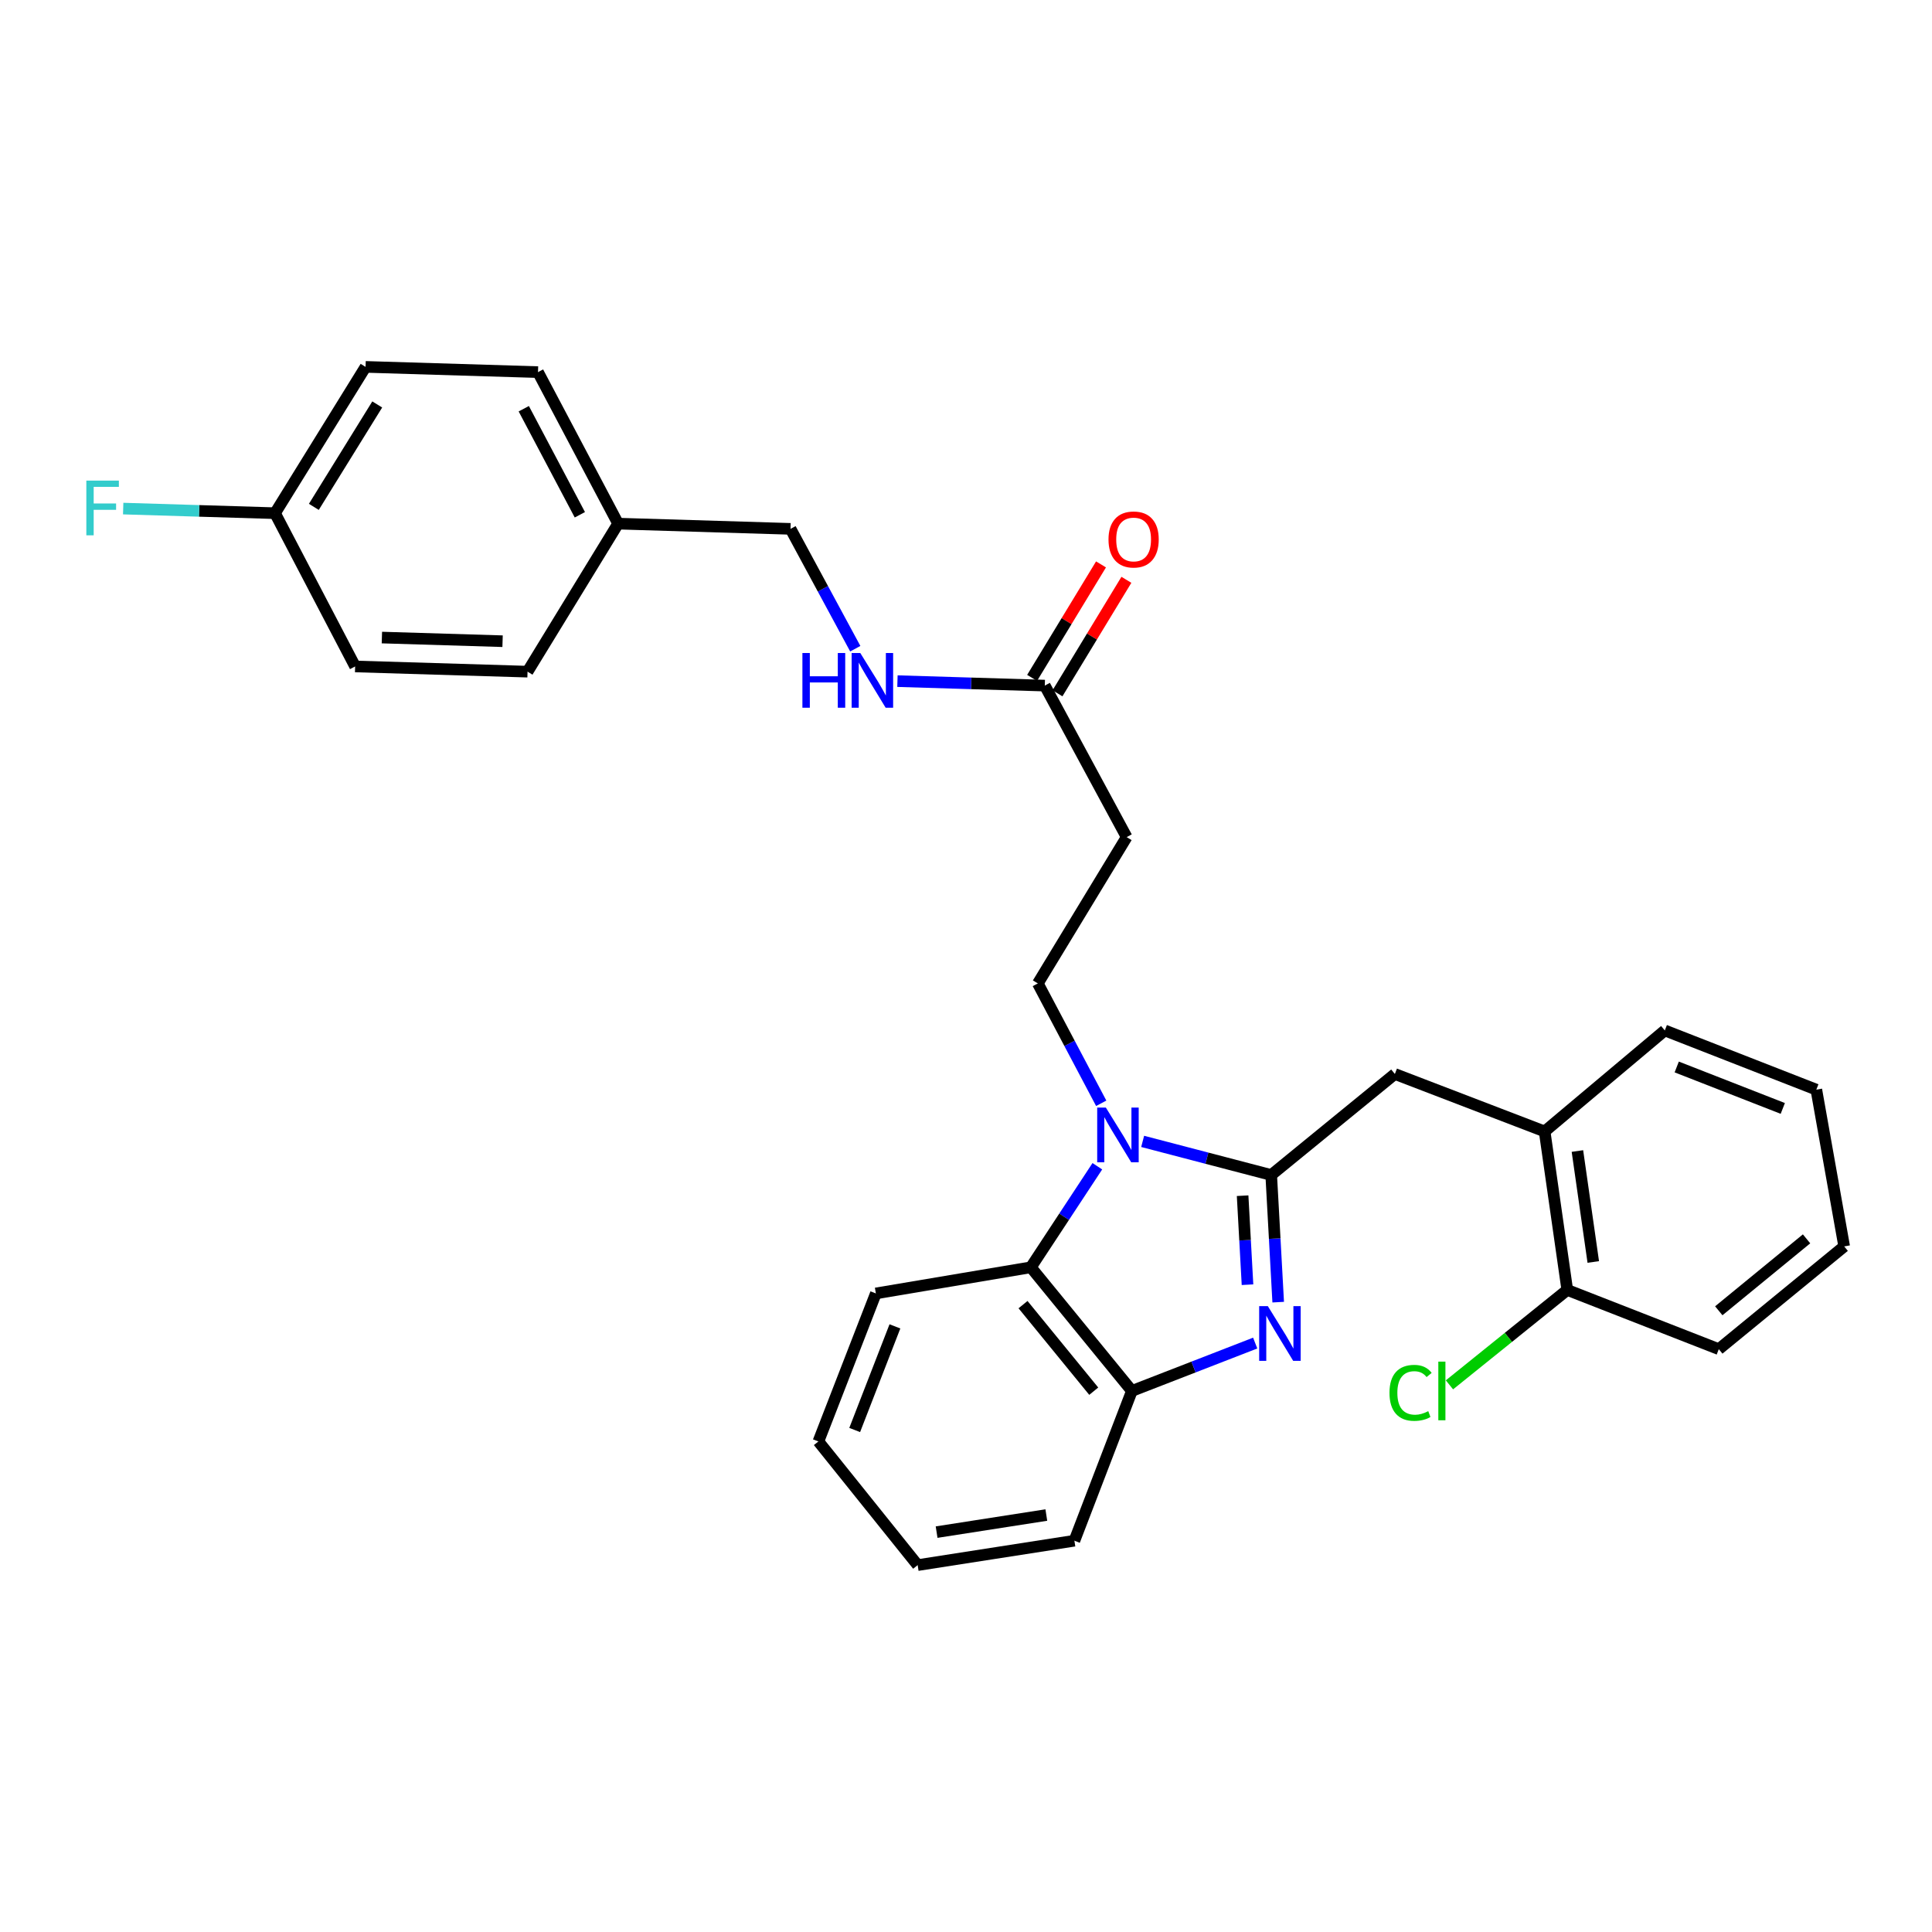 <?xml version='1.0' encoding='iso-8859-1'?>
<svg version='1.1' baseProfile='full'
              xmlns='http://www.w3.org/2000/svg'
                      xmlns:rdkit='http://www.rdkit.org/xml'
                      xmlns:xlink='http://www.w3.org/1999/xlink'
                  xml:space='preserve'
width='1000px' height='1000px' viewBox='0 0 1000 1000'>
<!-- END OF HEADER -->
<rect style='opacity:1.0;fill:#FFFFFF;stroke:none' width='1000' height='1000' x='0' y='0'> </rect>
<path class='bond-0' d='M 569.884,292.135 L 552.051,321.507' style='fill:none;fill-rule:evenodd;stroke:#FF0000;stroke-width:6px;stroke-linecap:butt;stroke-linejoin:miter;stroke-opacity:1' />
<path class='bond-0' d='M 552.051,321.507 L 534.217,350.878' style='fill:none;fill-rule:evenodd;stroke:#000000;stroke-width:6px;stroke-linecap:butt;stroke-linejoin:miter;stroke-opacity:1' />
<path class='bond-0' d='M 583.02,300.111 L 565.186,329.482' style='fill:none;fill-rule:evenodd;stroke:#FF0000;stroke-width:6px;stroke-linecap:butt;stroke-linejoin:miter;stroke-opacity:1' />
<path class='bond-0' d='M 565.186,329.482 L 547.353,358.854' style='fill:none;fill-rule:evenodd;stroke:#000000;stroke-width:6px;stroke-linecap:butt;stroke-linejoin:miter;stroke-opacity:1' />
<path class='bond-1' d='M 540.785,354.866 L 502.651,353.709' style='fill:none;fill-rule:evenodd;stroke:#000000;stroke-width:6px;stroke-linecap:butt;stroke-linejoin:miter;stroke-opacity:1' />
<path class='bond-1' d='M 502.651,353.709 L 464.517,352.553' style='fill:none;fill-rule:evenodd;stroke:#0000FF;stroke-width:6px;stroke-linecap:butt;stroke-linejoin:miter;stroke-opacity:1' />
<path class='bond-2' d='M 540.785,354.866 L 583.156,433.29' style='fill:none;fill-rule:evenodd;stroke:#000000;stroke-width:6px;stroke-linecap:butt;stroke-linejoin:miter;stroke-opacity:1' />
<path class='bond-3' d='M 189.219,189.899 L 142.349,265.625' style='fill:none;fill-rule:evenodd;stroke:#000000;stroke-width:6px;stroke-linecap:butt;stroke-linejoin:miter;stroke-opacity:1' />
<path class='bond-3' d='M 195.255,209.346 L 162.446,262.354' style='fill:none;fill-rule:evenodd;stroke:#000000;stroke-width:6px;stroke-linecap:butt;stroke-linejoin:miter;stroke-opacity:1' />
<path class='bond-4' d='M 189.219,189.899 L 278.468,192.606' style='fill:none;fill-rule:evenodd;stroke:#000000;stroke-width:6px;stroke-linecap:butt;stroke-linejoin:miter;stroke-opacity:1' />
<path class='bond-5' d='M 442.69,335.771 L 425.932,304.753' style='fill:none;fill-rule:evenodd;stroke:#0000FF;stroke-width:6px;stroke-linecap:butt;stroke-linejoin:miter;stroke-opacity:1' />
<path class='bond-5' d='M 425.932,304.753 L 409.174,273.736' style='fill:none;fill-rule:evenodd;stroke:#000000;stroke-width:6px;stroke-linecap:butt;stroke-linejoin:miter;stroke-opacity:1' />
<path class='bond-6' d='M 142.349,265.625 L 183.815,344.954' style='fill:none;fill-rule:evenodd;stroke:#000000;stroke-width:6px;stroke-linecap:butt;stroke-linejoin:miter;stroke-opacity:1' />
<path class='bond-7' d='M 142.349,265.625 L 103.055,264.434' style='fill:none;fill-rule:evenodd;stroke:#000000;stroke-width:6px;stroke-linecap:butt;stroke-linejoin:miter;stroke-opacity:1' />
<path class='bond-7' d='M 103.055,264.434 L 63.761,263.242' style='fill:none;fill-rule:evenodd;stroke:#33CCCC;stroke-width:6px;stroke-linecap:butt;stroke-linejoin:miter;stroke-opacity:1' />
<path class='bond-8' d='M 453.346,669.474 L 423.602,746.096' style='fill:none;fill-rule:evenodd;stroke:#000000;stroke-width:6px;stroke-linecap:butt;stroke-linejoin:miter;stroke-opacity:1' />
<path class='bond-8' d='M 463.21,686.528 L 442.389,740.164' style='fill:none;fill-rule:evenodd;stroke:#000000;stroke-width:6px;stroke-linecap:butt;stroke-linejoin:miter;stroke-opacity:1' />
<path class='bond-9' d='M 453.346,669.474 L 533.571,655.951' style='fill:none;fill-rule:evenodd;stroke:#000000;stroke-width:6px;stroke-linecap:butt;stroke-linejoin:miter;stroke-opacity:1' />
<path class='bond-10' d='M 423.602,746.096 L 474.979,810.101' style='fill:none;fill-rule:evenodd;stroke:#000000;stroke-width:6px;stroke-linecap:butt;stroke-linejoin:miter;stroke-opacity:1' />
<path class='bond-11' d='M 474.979,810.101 L 556.109,797.474' style='fill:none;fill-rule:evenodd;stroke:#000000;stroke-width:6px;stroke-linecap:butt;stroke-linejoin:miter;stroke-opacity:1' />
<path class='bond-11' d='M 484.786,793.022 L 541.577,784.183' style='fill:none;fill-rule:evenodd;stroke:#000000;stroke-width:6px;stroke-linecap:butt;stroke-linejoin:miter;stroke-opacity:1' />
<path class='bond-12' d='M 556.109,797.474 L 585.862,719.955' style='fill:none;fill-rule:evenodd;stroke:#000000;stroke-width:6px;stroke-linecap:butt;stroke-linejoin:miter;stroke-opacity:1' />
<path class='bond-13' d='M 567.982,603.649 L 550.777,629.8' style='fill:none;fill-rule:evenodd;stroke:#0000FF;stroke-width:6px;stroke-linecap:butt;stroke-linejoin:miter;stroke-opacity:1' />
<path class='bond-13' d='M 550.777,629.8 L 533.571,655.951' style='fill:none;fill-rule:evenodd;stroke:#000000;stroke-width:6px;stroke-linecap:butt;stroke-linejoin:miter;stroke-opacity:1' />
<path class='bond-14' d='M 591.438,590.782 L 624.707,599.479' style='fill:none;fill-rule:evenodd;stroke:#0000FF;stroke-width:6px;stroke-linecap:butt;stroke-linejoin:miter;stroke-opacity:1' />
<path class='bond-14' d='M 624.707,599.479 L 657.977,608.176' style='fill:none;fill-rule:evenodd;stroke:#000000;stroke-width:6px;stroke-linecap:butt;stroke-linejoin:miter;stroke-opacity:1' />
<path class='bond-15' d='M 569.988,571.061 L 553.585,540.038' style='fill:none;fill-rule:evenodd;stroke:#0000FF;stroke-width:6px;stroke-linecap:butt;stroke-linejoin:miter;stroke-opacity:1' />
<path class='bond-15' d='M 553.585,540.038 L 537.182,509.015' style='fill:none;fill-rule:evenodd;stroke:#000000;stroke-width:6px;stroke-linecap:butt;stroke-linejoin:miter;stroke-opacity:1' />
<path class='bond-16' d='M 533.571,655.951 L 585.862,719.955' style='fill:none;fill-rule:evenodd;stroke:#000000;stroke-width:6px;stroke-linecap:butt;stroke-linejoin:miter;stroke-opacity:1' />
<path class='bond-16' d='M 529.514,675.274 L 566.118,720.077' style='fill:none;fill-rule:evenodd;stroke:#000000;stroke-width:6px;stroke-linecap:butt;stroke-linejoin:miter;stroke-opacity:1' />
<path class='bond-17' d='M 585.862,719.955 L 617.776,707.563' style='fill:none;fill-rule:evenodd;stroke:#000000;stroke-width:6px;stroke-linecap:butt;stroke-linejoin:miter;stroke-opacity:1' />
<path class='bond-17' d='M 617.776,707.563 L 649.689,695.171' style='fill:none;fill-rule:evenodd;stroke:#0000FF;stroke-width:6px;stroke-linecap:butt;stroke-linejoin:miter;stroke-opacity:1' />
<path class='bond-18' d='M 661.593,673.989 L 659.785,641.083' style='fill:none;fill-rule:evenodd;stroke:#0000FF;stroke-width:6px;stroke-linecap:butt;stroke-linejoin:miter;stroke-opacity:1' />
<path class='bond-18' d='M 659.785,641.083 L 657.977,608.176' style='fill:none;fill-rule:evenodd;stroke:#000000;stroke-width:6px;stroke-linecap:butt;stroke-linejoin:miter;stroke-opacity:1' />
<path class='bond-18' d='M 645.707,664.96 L 644.441,641.926' style='fill:none;fill-rule:evenodd;stroke:#0000FF;stroke-width:6px;stroke-linecap:butt;stroke-linejoin:miter;stroke-opacity:1' />
<path class='bond-18' d='M 644.441,641.926 L 643.175,618.891' style='fill:none;fill-rule:evenodd;stroke:#000000;stroke-width:6px;stroke-linecap:butt;stroke-linejoin:miter;stroke-opacity:1' />
<path class='bond-19' d='M 657.977,608.176 L 721.981,555.894' style='fill:none;fill-rule:evenodd;stroke:#000000;stroke-width:6px;stroke-linecap:butt;stroke-linejoin:miter;stroke-opacity:1' />
<path class='bond-20' d='M 721.981,555.894 L 799.499,585.638' style='fill:none;fill-rule:evenodd;stroke:#000000;stroke-width:6px;stroke-linecap:butt;stroke-linejoin:miter;stroke-opacity:1' />
<path class='bond-21' d='M 583.156,433.29 L 537.182,509.015' style='fill:none;fill-rule:evenodd;stroke:#000000;stroke-width:6px;stroke-linecap:butt;stroke-linejoin:miter;stroke-opacity:1' />
<path class='bond-22' d='M 799.499,585.638 L 811.221,667.673' style='fill:none;fill-rule:evenodd;stroke:#000000;stroke-width:6px;stroke-linecap:butt;stroke-linejoin:miter;stroke-opacity:1' />
<path class='bond-22' d='M 816.47,595.769 L 824.676,653.194' style='fill:none;fill-rule:evenodd;stroke:#000000;stroke-width:6px;stroke-linecap:butt;stroke-linejoin:miter;stroke-opacity:1' />
<path class='bond-23' d='M 799.499,585.638 L 861.702,533.355' style='fill:none;fill-rule:evenodd;stroke:#000000;stroke-width:6px;stroke-linecap:butt;stroke-linejoin:miter;stroke-opacity:1' />
<path class='bond-24' d='M 811.221,667.673 L 780.728,692.234' style='fill:none;fill-rule:evenodd;stroke:#000000;stroke-width:6px;stroke-linecap:butt;stroke-linejoin:miter;stroke-opacity:1' />
<path class='bond-24' d='M 780.728,692.234 L 750.236,716.795' style='fill:none;fill-rule:evenodd;stroke:#00CC00;stroke-width:6px;stroke-linecap:butt;stroke-linejoin:miter;stroke-opacity:1' />
<path class='bond-25' d='M 811.221,667.673 L 889.645,698.322' style='fill:none;fill-rule:evenodd;stroke:#000000;stroke-width:6px;stroke-linecap:butt;stroke-linejoin:miter;stroke-opacity:1' />
<path class='bond-26' d='M 861.702,533.355 L 940.126,564.004' style='fill:none;fill-rule:evenodd;stroke:#000000;stroke-width:6px;stroke-linecap:butt;stroke-linejoin:miter;stroke-opacity:1' />
<path class='bond-26' d='M 867.872,552.266 L 922.769,573.72' style='fill:none;fill-rule:evenodd;stroke:#000000;stroke-width:6px;stroke-linecap:butt;stroke-linejoin:miter;stroke-opacity:1' />
<path class='bond-27' d='M 889.645,698.322 L 954.545,645.134' style='fill:none;fill-rule:evenodd;stroke:#000000;stroke-width:6px;stroke-linecap:butt;stroke-linejoin:miter;stroke-opacity:1' />
<path class='bond-27' d='M 889.639,678.458 L 935.07,641.227' style='fill:none;fill-rule:evenodd;stroke:#000000;stroke-width:6px;stroke-linecap:butt;stroke-linejoin:miter;stroke-opacity:1' />
<path class='bond-28' d='M 940.126,564.004 L 954.545,645.134' style='fill:none;fill-rule:evenodd;stroke:#000000;stroke-width:6px;stroke-linecap:butt;stroke-linejoin:miter;stroke-opacity:1' />
<path class='bond-29' d='M 183.815,344.954 L 273.055,347.652' style='fill:none;fill-rule:evenodd;stroke:#000000;stroke-width:6px;stroke-linecap:butt;stroke-linejoin:miter;stroke-opacity:1' />
<path class='bond-29' d='M 197.665,329.999 L 260.133,331.887' style='fill:none;fill-rule:evenodd;stroke:#000000;stroke-width:6px;stroke-linecap:butt;stroke-linejoin:miter;stroke-opacity:1' />
<path class='bond-30' d='M 273.055,347.652 L 319.933,271.029' style='fill:none;fill-rule:evenodd;stroke:#000000;stroke-width:6px;stroke-linecap:butt;stroke-linejoin:miter;stroke-opacity:1' />
<path class='bond-31' d='M 319.933,271.029 L 278.468,192.606' style='fill:none;fill-rule:evenodd;stroke:#000000;stroke-width:6px;stroke-linecap:butt;stroke-linejoin:miter;stroke-opacity:1' />
<path class='bond-31' d='M 300.129,266.449 L 271.103,211.552' style='fill:none;fill-rule:evenodd;stroke:#000000;stroke-width:6px;stroke-linecap:butt;stroke-linejoin:miter;stroke-opacity:1' />
<path class='bond-32' d='M 319.933,271.029 L 409.174,273.736' style='fill:none;fill-rule:evenodd;stroke:#000000;stroke-width:6px;stroke-linecap:butt;stroke-linejoin:miter;stroke-opacity:1' />
<path  class='atom-0' d='M 573.758 279.228
Q 573.758 272.428, 577.118 268.628
Q 580.478 264.828, 586.758 264.828
Q 593.038 264.828, 596.398 268.628
Q 599.758 272.428, 599.758 279.228
Q 599.758 286.108, 596.358 290.028
Q 592.958 293.908, 586.758 293.908
Q 580.518 293.908, 577.118 290.028
Q 573.758 286.148, 573.758 279.228
M 586.758 290.708
Q 591.078 290.708, 593.398 287.828
Q 595.758 284.908, 595.758 279.228
Q 595.758 273.668, 593.398 270.868
Q 591.078 268.028, 586.758 268.028
Q 582.438 268.028, 580.078 270.828
Q 577.758 273.628, 577.758 279.228
Q 577.758 284.948, 580.078 287.828
Q 582.438 290.708, 586.758 290.708
' fill='#FF0000'/>
<path  class='atom-3' d='M 415.325 337.999
L 419.165 337.999
L 419.165 350.039
L 433.645 350.039
L 433.645 337.999
L 437.485 337.999
L 437.485 366.319
L 433.645 366.319
L 433.645 353.239
L 419.165 353.239
L 419.165 366.319
L 415.325 366.319
L 415.325 337.999
' fill='#0000FF'/>
<path  class='atom-3' d='M 445.285 337.999
L 454.565 352.999
Q 455.485 354.479, 456.965 357.159
Q 458.445 359.839, 458.525 359.999
L 458.525 337.999
L 462.285 337.999
L 462.285 366.319
L 458.405 366.319
L 448.445 349.919
Q 447.285 347.999, 446.045 345.799
Q 444.845 343.599, 444.485 342.919
L 444.485 366.319
L 440.805 366.319
L 440.805 337.999
L 445.285 337.999
' fill='#0000FF'/>
<path  class='atom-9' d='M 572.388 573.279
L 581.668 588.279
Q 582.588 589.759, 584.068 592.439
Q 585.548 595.119, 585.628 595.279
L 585.628 573.279
L 589.388 573.279
L 589.388 601.599
L 585.508 601.599
L 575.548 585.199
Q 574.388 583.279, 573.148 581.079
Q 571.948 578.879, 571.588 578.199
L 571.588 601.599
L 567.908 601.599
L 567.908 573.279
L 572.388 573.279
' fill='#0000FF'/>
<path  class='atom-12' d='M 656.224 676.043
L 665.504 691.043
Q 666.424 692.523, 667.904 695.203
Q 669.384 697.883, 669.464 698.043
L 669.464 676.043
L 673.224 676.043
L 673.224 704.363
L 669.344 704.363
L 659.384 687.963
Q 658.224 686.043, 656.984 683.843
Q 655.784 681.643, 655.424 680.963
L 655.424 704.363
L 651.744 704.363
L 651.744 676.043
L 656.224 676.043
' fill='#0000FF'/>
<path  class='atom-19' d='M 719.192 720.935
Q 719.192 713.895, 722.472 710.215
Q 725.792 706.495, 732.072 706.495
Q 737.912 706.495, 741.032 710.615
L 738.392 712.775
Q 736.112 709.775, 732.072 709.775
Q 727.792 709.775, 725.512 712.655
Q 723.272 715.495, 723.272 720.935
Q 723.272 726.535, 725.592 729.415
Q 727.952 732.295, 732.512 732.295
Q 735.632 732.295, 739.272 730.415
L 740.392 733.415
Q 738.912 734.375, 736.672 734.935
Q 734.432 735.495, 731.952 735.495
Q 725.792 735.495, 722.472 731.735
Q 719.192 727.975, 719.192 720.935
' fill='#00CC00'/>
<path  class='atom-19' d='M 744.472 704.775
L 748.152 704.775
L 748.152 735.135
L 744.472 735.135
L 744.472 704.775
' fill='#00CC00'/>
<path  class='atom-29' d='M 44.689 248.759
L 61.529 248.759
L 61.529 251.999
L 48.489 251.999
L 48.489 260.599
L 60.089 260.599
L 60.089 263.879
L 48.489 263.879
L 48.489 277.079
L 44.689 277.079
L 44.689 248.759
' fill='#33CCCC'/>
</svg>
